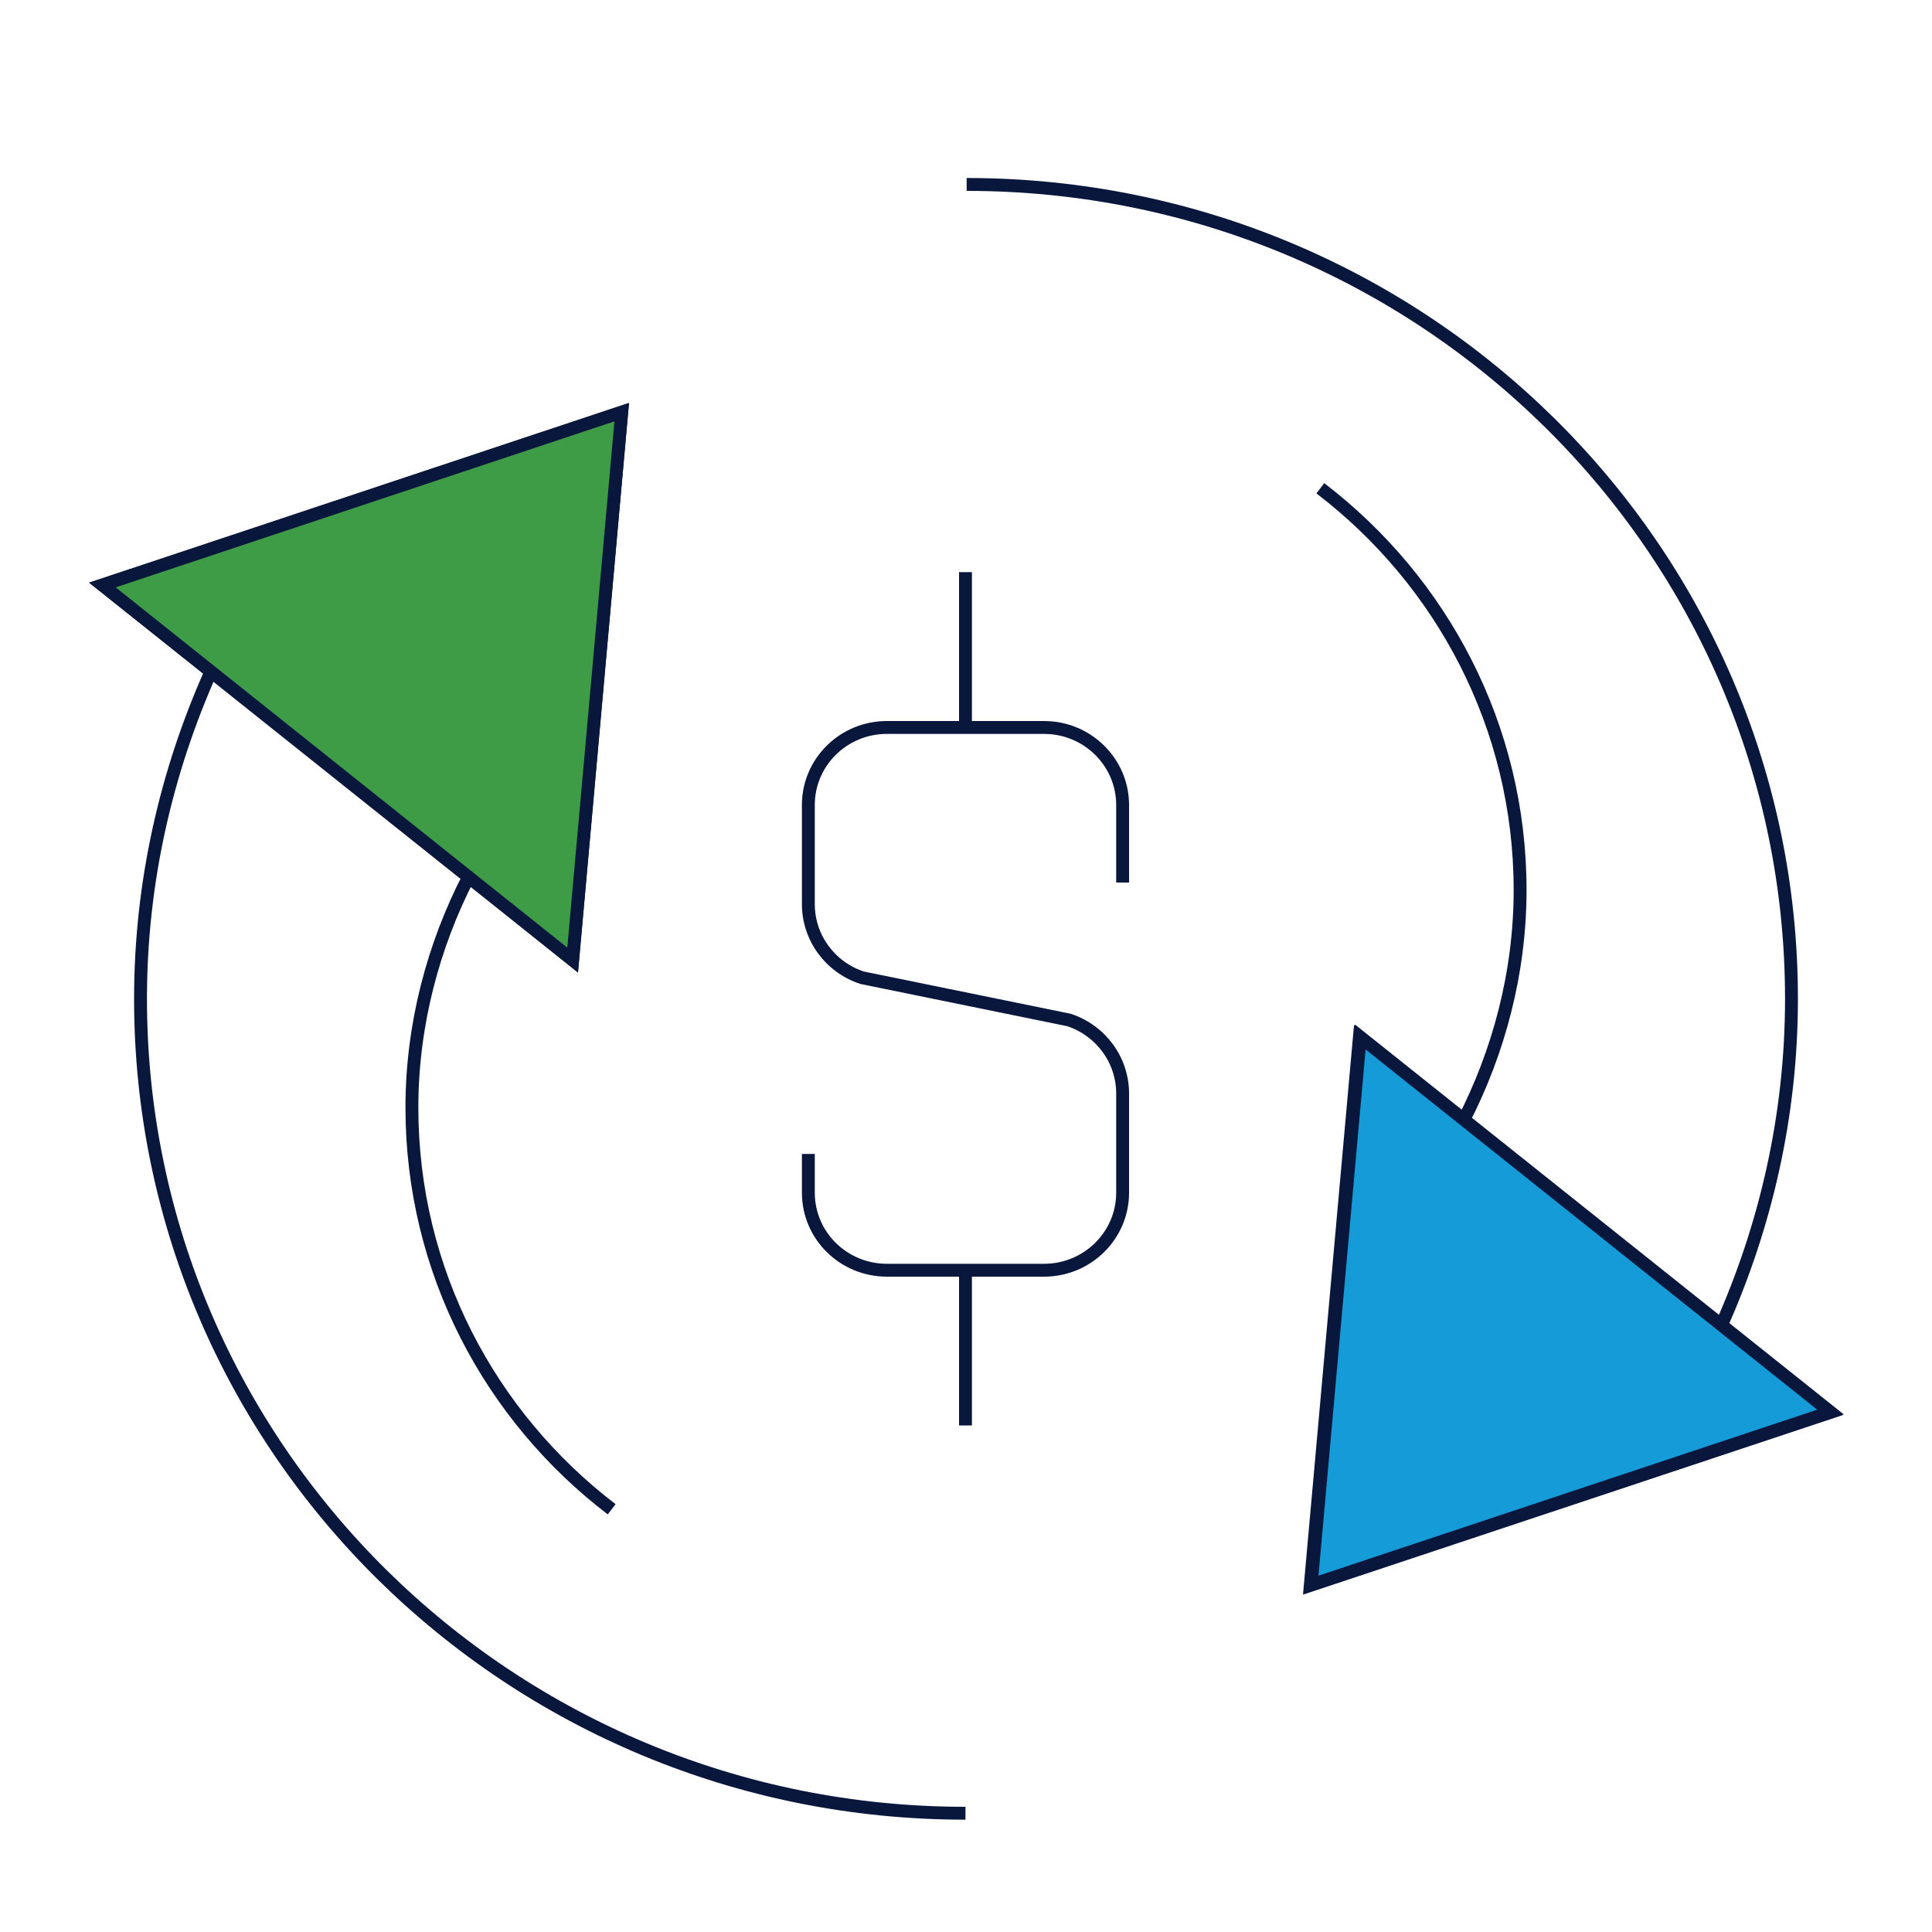 <?xml version="1.0" encoding="UTF-8"?>
<svg id="Layer_1" data-name="Layer 1" xmlns="http://www.w3.org/2000/svg" viewBox="0 0 150 150">
  <defs>
    <style>
      .cls-1 {
        fill: #159bd7;
      }

      .cls-1, .cls-2, .cls-3 {
        stroke: #0a173d;
        stroke-miterlimit: 10;
      }

      .cls-2 {
        fill: #3f9c46;
      }

      .cls-3 {
        fill: none;
      }
    </style>
  </defs>
  <path class="cls-3" d="M102.51,37.91c9.43,7.21,15.51,18.5,15.51,31.19,0,6.42-1.66,12.58-4.42,17.94l-8.06-6.48-3.81,42.53,40.32-13.41-8.43-6.72c3.47-7.78,5.47-16.36,5.47-25.41,0-34.92-28.67-63.23-64.04-63.23M47.49,117.18c-9.44-7.21-15.51-18.5-15.51-31.19,0-6.42,1.66-12.58,4.42-17.94l8.06,6.48,3.81-42.53L7.95,45.42l8.43,6.72c-3.47,7.78-5.47,16.36-5.47,25.41,0,34.92,28.67,63.23,64.05,63.23M74.96,98.62v12.05M74.96,56.47v-12.05M62.76,89.59v3.01c0,3.33,2.73,6.02,6.1,6.02h12.2c3.37,0,6.1-2.7,6.1-6.02v-7.7c0-2.59-1.68-4.89-4.17-5.71l-16.06-3.28c-2.49-.82-4.17-3.12-4.17-5.71v-7.7c0-3.33,2.73-6.02,6.1-6.02h12.2c3.37,0,6.1,2.7,6.1,6.02v6.02"/>
  <polygon class="cls-2" points="48.27 32 44.46 74.54 7.95 45.42 48.27 32"/>
  <polygon class="cls-1" points="101.8 123.05 105.61 80.51 142.12 109.63 101.8 123.05"/>
</svg>